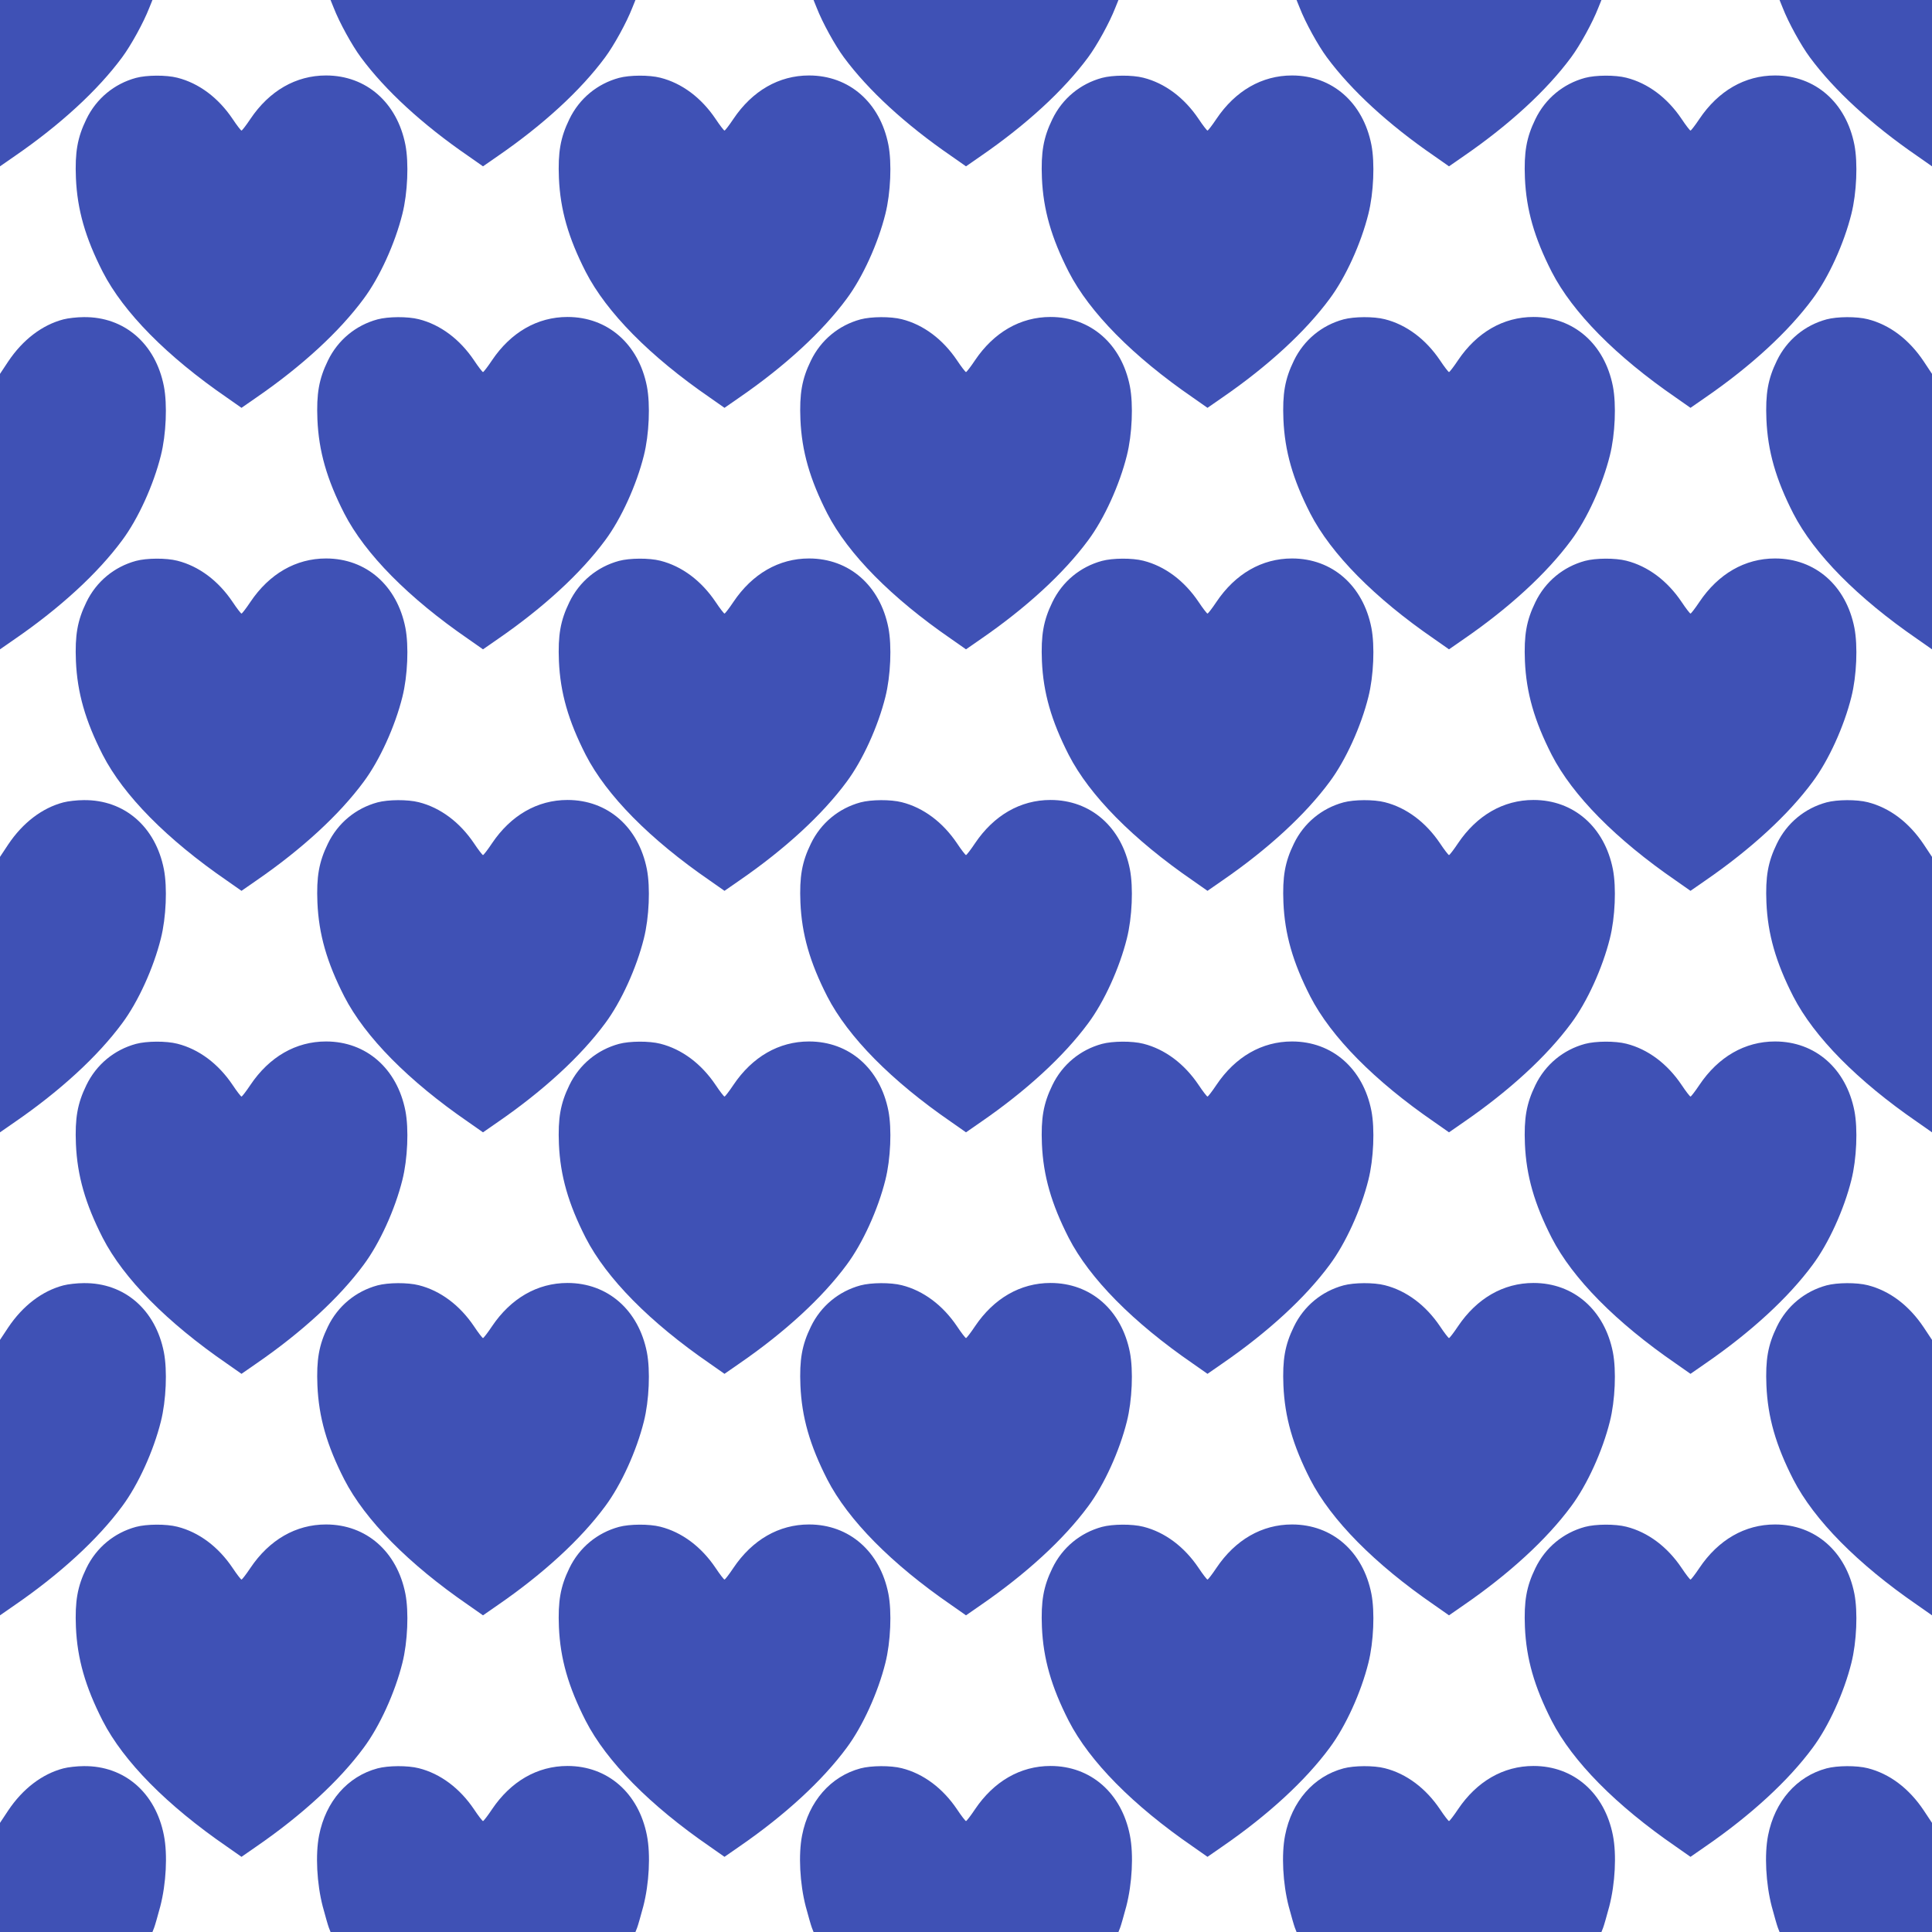 <?xml version="1.0" standalone="no"?>
<!DOCTYPE svg PUBLIC "-//W3C//DTD SVG 20010904//EN"
 "http://www.w3.org/TR/2001/REC-SVG-20010904/DTD/svg10.dtd">
<svg version="1.0" xmlns="http://www.w3.org/2000/svg"
 width="1280pt" height="1280pt" viewBox="0 0 1280 1280"
 preserveAspectRatio="xMidYMid meet">
<g transform="translate(0,1280) scale(0.1,-0.1)"
fill="#3f51b5" stroke="none">
<path d="M0 12249 l0 -551 98 68 c302 208 550 436 711 654 58 78 142 230 180
328 l21 52 -505 0 -505 0 0 -551z"/>
<path d="M2211 12748 c38 -98 122 -250 180 -328 161 -218 409 -446 712 -654
l97 -68 98 68 c302 208 550 436 711 654 58 78 142 230 180 328 l21 52 -1010 0
-1010 0 21 -52z"/>
<path d="M5411 12748 c38 -98 122 -250 180 -328 161 -218 409 -446 712 -654
l97 -68 98 68 c302 208 550 436 711 654 58 78 142 230 180 328 l21 52 -1010 0
-1010 0 21 -52z"/>
<path d="M8611 12748 c38 -98 122 -250 180 -328 161 -218 409 -446 712 -654
l97 -68 98 68 c302 208 550 436 711 654 58 78 142 230 180 328 l21 52 -1010 0
-1010 0 21 -52z"/>
<path d="M11811 12748 c38 -98 122 -250 180 -328 161 -218 409 -446 712 -654
l97 -68 0 551 0 551 -505 0 -505 0 21 -52z"/>
<path d="M901 12284 c-144 -39 -263 -137 -329 -274 -59 -121 -76 -218 -69
-390 9 -209 62 -395 178 -622 138 -268 425 -559 822 -832 l97 -68 98 68 c302
208 550 436 711 654 106 142 208 366 257 563 35 139 43 338 20 457 -55 281
-260 460 -526 460 -200 0 -376 -102 -501 -288 -28 -42 -55 -77 -59 -77 -4 0
-31 35 -59 77 -94 140 -223 237 -366 273 -74 19 -203 18 -274 -1z"/>
<path d="M4101 12284 c-144 -39 -263 -137 -329 -274 -59 -121 -76 -218 -69
-390 9 -209 62 -395 178 -622 138 -268 425 -559 822 -832 l97 -68 98 68 c302
208 550 436 711 654 106 142 208 366 257 563 35 139 43 338 20 457 -55 281
-260 460 -526 460 -200 0 -376 -102 -501 -288 -28 -42 -55 -77 -59 -77 -4 0
-31 35 -59 77 -94 140 -223 237 -366 273 -74 19 -203 18 -274 -1z"/>
<path d="M7301 12284 c-144 -39 -263 -137 -329 -274 -59 -121 -76 -218 -69
-390 9 -209 62 -395 178 -622 138 -268 425 -559 822 -832 l97 -68 98 68 c302
208 550 436 711 654 106 142 208 366 257 563 35 139 43 338 20 457 -55 281
-260 460 -526 460 -200 0 -376 -102 -501 -288 -28 -42 -55 -77 -59 -77 -4 0
-31 35 -59 77 -94 140 -223 237 -366 273 -74 19 -203 18 -274 -1z"/>
<path d="M10501 12284 c-144 -39 -263 -137 -329 -274 -59 -121 -76 -218 -69
-390 9 -209 62 -395 178 -622 138 -268 425 -559 822 -832 l97 -68 98 68 c302
208 550 436 711 654 106 142 208 366 257 563 35 139 43 338 20 457 -55 281
-260 460 -526 460 -200 0 -376 -102 -501 -288 -28 -42 -55 -77 -59 -77 -4 0
-31 35 -59 77 -94 140 -223 237 -366 273 -74 19 -203 18 -274 -1z"/>
<path d="M420 10684 c-141 -37 -269 -135 -365 -278 l-55 -83 0 -912 0 -913 98
68 c302 208 550 436 711 654 106 142 208 366 257 563 35 139 43 338 20 457
-55 283 -262 462 -531 459 -44 0 -105 -7 -135 -15z"/>
<path d="M2501 10684 c-144 -39 -263 -137 -329 -274 -59 -121 -76 -218 -69
-390 9 -209 62 -395 178 -622 138 -268 425 -559 822 -832 l97 -68 98 68 c302
208 550 436 711 654 106 142 208 366 257 563 35 139 43 338 20 457 -55 281
-260 460 -526 460 -200 0 -376 -102 -501 -288 -28 -42 -55 -77 -59 -77 -4 0
-31 35 -59 77 -94 140 -223 237 -366 273 -74 19 -203 18 -274 -1z"/>
<path d="M5701 10684 c-144 -39 -263 -137 -329 -274 -59 -121 -76 -218 -69
-390 9 -209 62 -395 178 -622 138 -268 425 -559 822 -832 l97 -68 98 68 c302
208 550 436 711 654 106 142 208 366 257 563 35 139 43 338 20 457 -55 281
-260 460 -526 460 -200 0 -376 -102 -501 -288 -28 -42 -55 -77 -59 -77 -4 0
-31 35 -59 77 -94 140 -223 237 -366 273 -74 19 -203 18 -274 -1z"/>
<path d="M8901 10684 c-144 -39 -263 -137 -329 -274 -59 -121 -76 -218 -69
-390 9 -209 62 -395 178 -622 138 -268 425 -559 822 -832 l97 -68 98 68 c302
208 550 436 711 654 106 142 208 366 257 563 35 139 43 338 20 457 -55 281
-260 460 -526 460 -200 0 -376 -102 -501 -288 -28 -42 -55 -77 -59 -77 -4 0
-31 35 -59 77 -94 140 -223 237 -366 273 -74 19 -203 18 -274 -1z"/>
<path d="M12101 10684 c-144 -39 -263 -137 -329 -274 -59 -121 -76 -218 -69
-390 9 -209 62 -395 178 -622 138 -268 425 -559 822 -832 l97 -68 0 913 0 912
-55 83 c-97 145 -225 242 -370 279 -74 19 -203 18 -274 -1z"/>
<path d="M901 9084 c-144 -39 -263 -137 -329 -274 -59 -121 -76 -218 -69 -390
9 -209 62 -395 178 -622 138 -268 425 -559 822 -832 l97 -68 98 68 c302 208
550 436 711 654 106 142 208 366 257 563 35 139 43 338 20 457 -55 281 -260
460 -526 460 -200 0 -376 -102 -501 -288 -28 -42 -55 -77 -59 -77 -4 0 -31 35
-59 77 -94 140 -223 237 -366 273 -74 19 -203 18 -274 -1z"/>
<path d="M4101 9084 c-144 -39 -263 -137 -329 -274 -59 -121 -76 -218 -69
-390 9 -209 62 -395 178 -622 138 -268 425 -559 822 -832 l97 -68 98 68 c302
208 550 436 711 654 106 142 208 366 257 563 35 139 43 338 20 457 -55 281
-260 460 -526 460 -200 0 -376 -102 -501 -288 -28 -42 -55 -77 -59 -77 -4 0
-31 35 -59 77 -94 140 -223 237 -366 273 -74 19 -203 18 -274 -1z"/>
<path d="M7301 9084 c-144 -39 -263 -137 -329 -274 -59 -121 -76 -218 -69
-390 9 -209 62 -395 178 -622 138 -268 425 -559 822 -832 l97 -68 98 68 c302
208 550 436 711 654 106 142 208 366 257 563 35 139 43 338 20 457 -55 281
-260 460 -526 460 -200 0 -376 -102 -501 -288 -28 -42 -55 -77 -59 -77 -4 0
-31 35 -59 77 -94 140 -223 237 -366 273 -74 19 -203 18 -274 -1z"/>
<path d="M10501 9084 c-144 -39 -263 -137 -329 -274 -59 -121 -76 -218 -69
-390 9 -209 62 -395 178 -622 138 -268 425 -559 822 -832 l97 -68 98 68 c302
208 550 436 711 654 106 142 208 366 257 563 35 139 43 338 20 457 -55 281
-260 460 -526 460 -200 0 -376 -102 -501 -288 -28 -42 -55 -77 -59 -77 -4 0
-31 35 -59 77 -94 140 -223 237 -366 273 -74 19 -203 18 -274 -1z"/>
<path d="M420 7484 c-141 -37 -269 -135 -365 -278 l-55 -83 0 -912 0 -913 98
68 c302 208 550 436 711 654 106 142 208 366 257 563 35 139 43 338 20 457
-55 283 -262 462 -531 459 -44 0 -105 -7 -135 -15z"/>
<path d="M2501 7484 c-144 -39 -263 -137 -329 -274 -59 -121 -76 -218 -69
-390 9 -209 62 -395 178 -622 138 -268 425 -559 822 -832 l97 -68 98 68 c302
208 550 436 711 654 106 142 208 366 257 563 35 139 43 338 20 457 -55 281
-260 460 -526 460 -200 0 -376 -102 -501 -288 -28 -42 -55 -77 -59 -77 -4 0
-31 35 -59 77 -94 140 -223 237 -366 273 -74 19 -203 18 -274 -1z"/>
<path d="M5701 7484 c-144 -39 -263 -137 -329 -274 -59 -121 -76 -218 -69
-390 9 -209 62 -395 178 -622 138 -268 425 -559 822 -832 l97 -68 98 68 c302
208 550 436 711 654 106 142 208 366 257 563 35 139 43 338 20 457 -55 281
-260 460 -526 460 -200 0 -376 -102 -501 -288 -28 -42 -55 -77 -59 -77 -4 0
-31 35 -59 77 -94 140 -223 237 -366 273 -74 19 -203 18 -274 -1z"/>
<path d="M8901 7484 c-144 -39 -263 -137 -329 -274 -59 -121 -76 -218 -69
-390 9 -209 62 -395 178 -622 138 -268 425 -559 822 -832 l97 -68 98 68 c302
208 550 436 711 654 106 142 208 366 257 563 35 139 43 338 20 457 -55 281
-260 460 -526 460 -200 0 -376 -102 -501 -288 -28 -42 -55 -77 -59 -77 -4 0
-31 35 -59 77 -94 140 -223 237 -366 273 -74 19 -203 18 -274 -1z"/>
<path d="M12101 7484 c-144 -39 -263 -137 -329 -274 -59 -121 -76 -218 -69
-390 9 -209 62 -395 178 -622 138 -268 425 -559 822 -832 l97 -68 0 913 0 912
-55 83 c-97 145 -225 242 -370 279 -74 19 -203 18 -274 -1z"/>
<path d="M901 5884 c-144 -39 -263 -137 -329 -274 -59 -121 -76 -218 -69 -390
9 -209 62 -395 178 -622 138 -268 425 -559 822 -832 l97 -68 98 68 c302 208
550 436 711 654 106 142 208 366 257 563 35 139 43 338 20 457 -55 281 -260
460 -526 460 -200 0 -376 -102 -501 -288 -28 -42 -55 -77 -59 -77 -4 0 -31 35
-59 77 -94 140 -223 237 -366 273 -74 19 -203 18 -274 -1z"/>
<path d="M4101 5884 c-144 -39 -263 -137 -329 -274 -59 -121 -76 -218 -69
-390 9 -209 62 -395 178 -622 138 -268 425 -559 822 -832 l97 -68 98 68 c302
208 550 436 711 654 106 142 208 366 257 563 35 139 43 338 20 457 -55 281
-260 460 -526 460 -200 0 -376 -102 -501 -288 -28 -42 -55 -77 -59 -77 -4 0
-31 35 -59 77 -94 140 -223 237 -366 273 -74 19 -203 18 -274 -1z"/>
<path d="M7301 5884 c-144 -39 -263 -137 -329 -274 -59 -121 -76 -218 -69
-390 9 -209 62 -395 178 -622 138 -268 425 -559 822 -832 l97 -68 98 68 c302
208 550 436 711 654 106 142 208 366 257 563 35 139 43 338 20 457 -55 281
-260 460 -526 460 -200 0 -376 -102 -501 -288 -28 -42 -55 -77 -59 -77 -4 0
-31 35 -59 77 -94 140 -223 237 -366 273 -74 19 -203 18 -274 -1z"/>
<path d="M10501 5884 c-144 -39 -263 -137 -329 -274 -59 -121 -76 -218 -69
-390 9 -209 62 -395 178 -622 138 -268 425 -559 822 -832 l97 -68 98 68 c302
208 550 436 711 654 106 142 208 366 257 563 35 139 43 338 20 457 -55 281
-260 460 -526 460 -200 0 -376 -102 -501 -288 -28 -42 -55 -77 -59 -77 -4 0
-31 35 -59 77 -94 140 -223 237 -366 273 -74 19 -203 18 -274 -1z"/>
<path d="M420 4284 c-141 -37 -269 -135 -365 -278 l-55 -83 0 -912 0 -913 98
68 c302 208 550 436 711 654 106 142 208 366 257 563 35 139 43 338 20 457
-55 283 -262 462 -531 459 -44 0 -105 -7 -135 -15z"/>
<path d="M2501 4284 c-144 -39 -263 -137 -329 -274 -59 -121 -76 -218 -69
-390 9 -209 62 -395 178 -622 138 -268 425 -559 822 -832 l97 -68 98 68 c302
208 550 436 711 654 106 142 208 366 257 563 35 139 43 338 20 457 -55 281
-260 460 -526 460 -200 0 -376 -102 -501 -288 -28 -42 -55 -77 -59 -77 -4 0
-31 35 -59 77 -94 140 -223 237 -366 273 -74 19 -203 18 -274 -1z"/>
<path d="M5701 4284 c-144 -39 -263 -137 -329 -274 -59 -121 -76 -218 -69
-390 9 -209 62 -395 178 -622 138 -268 425 -559 822 -832 l97 -68 98 68 c302
208 550 436 711 654 106 142 208 366 257 563 35 139 43 338 20 457 -55 281
-260 460 -526 460 -200 0 -376 -102 -501 -288 -28 -42 -55 -77 -59 -77 -4 0
-31 35 -59 77 -94 140 -223 237 -366 273 -74 19 -203 18 -274 -1z"/>
<path d="M8901 4284 c-144 -39 -263 -137 -329 -274 -59 -121 -76 -218 -69
-390 9 -209 62 -395 178 -622 138 -268 425 -559 822 -832 l97 -68 98 68 c302
208 550 436 711 654 106 142 208 366 257 563 35 139 43 338 20 457 -55 281
-260 460 -526 460 -200 0 -376 -102 -501 -288 -28 -42 -55 -77 -59 -77 -4 0
-31 35 -59 77 -94 140 -223 237 -366 273 -74 19 -203 18 -274 -1z"/>
<path d="M12101 4284 c-144 -39 -263 -137 -329 -274 -59 -121 -76 -218 -69
-390 9 -209 62 -395 178 -622 138 -268 425 -559 822 -832 l97 -68 0 913 0 912
-55 83 c-97 145 -225 242 -370 279 -74 19 -203 18 -274 -1z"/>
<path d="M901 2684 c-144 -39 -263 -137 -329 -274 -59 -121 -76 -218 -69 -390
9 -209 62 -395 178 -622 138 -268 425 -559 822 -832 l97 -68 98 68 c302 208
550 436 711 654 106 142 208 366 257 563 35 139 43 338 20 457 -55 281 -260
460 -526 460 -200 0 -376 -102 -501 -288 -28 -42 -55 -77 -59 -77 -4 0 -31 35
-59 77 -94 140 -223 237 -366 273 -74 19 -203 18 -274 -1z"/>
<path d="M4101 2684 c-144 -39 -263 -137 -329 -274 -59 -121 -76 -218 -69
-390 9 -209 62 -395 178 -622 138 -268 425 -559 822 -832 l97 -68 98 68 c302
208 550 436 711 654 106 142 208 366 257 563 35 139 43 338 20 457 -55 281
-260 460 -526 460 -200 0 -376 -102 -501 -288 -28 -42 -55 -77 -59 -77 -4 0
-31 35 -59 77 -94 140 -223 237 -366 273 -74 19 -203 18 -274 -1z"/>
<path d="M7301 2684 c-144 -39 -263 -137 -329 -274 -59 -121 -76 -218 -69
-390 9 -209 62 -395 178 -622 138 -268 425 -559 822 -832 l97 -68 98 68 c302
208 550 436 711 654 106 142 208 366 257 563 35 139 43 338 20 457 -55 281
-260 460 -526 460 -200 0 -376 -102 -501 -288 -28 -42 -55 -77 -59 -77 -4 0
-31 35 -59 77 -94 140 -223 237 -366 273 -74 19 -203 18 -274 -1z"/>
<path d="M10501 2684 c-144 -39 -263 -137 -329 -274 -59 -121 -76 -218 -69
-390 9 -209 62 -395 178 -622 138 -268 425 -559 822 -832 l97 -68 98 68 c302
208 550 436 711 654 106 142 208 366 257 563 35 139 43 338 20 457 -55 281
-260 460 -526 460 -200 0 -376 -102 -501 -288 -28 -42 -55 -77 -59 -77 -4 0
-31 35 -59 77 -94 140 -223 237 -366 273 -74 19 -203 18 -274 -1z"/>
<path d="M420 1084 c-141 -37 -269 -135 -365 -278 l-55 -83 0 -362 0 -361 505
0 505 0 11 28 c6 15 24 79 41 142 39 151 49 343 24 470 -55 283 -262 462 -531
459 -44 0 -105 -7 -135 -15z"/>
<path d="M2501 1084 c-198 -53 -343 -219 -387 -444 -25 -127 -15 -319 24 -470
17 -63 35 -127 41 -142 l11 -28 1010 0 1010 0 11 28 c6 15 24 79 41 142 39
151 49 343 24 470 -55 281 -260 460 -526 460 -200 0 -376 -102 -501 -288 -28
-42 -55 -77 -59 -77 -4 0 -31 35 -59 77 -94 140 -223 237 -366 273 -74 19
-203 18 -274 -1z"/>
<path d="M5701 1084 c-198 -53 -343 -219 -387 -444 -25 -127 -15 -319 24 -470
17 -63 35 -127 41 -142 l11 -28 1010 0 1010 0 11 28 c6 15 24 79 41 142 39
151 49 343 24 470 -55 281 -260 460 -526 460 -200 0 -376 -102 -501 -288 -28
-42 -55 -77 -59 -77 -4 0 -31 35 -59 77 -94 140 -223 237 -366 273 -74 19
-203 18 -274 -1z"/>
<path d="M8901 1084 c-198 -53 -343 -219 -387 -444 -25 -127 -15 -319 24 -470
17 -63 35 -127 41 -142 l11 -28 1010 0 1010 0 11 28 c6 15 24 79 41 142 39
151 49 343 24 470 -55 281 -260 460 -526 460 -200 0 -376 -102 -501 -288 -28
-42 -55 -77 -59 -77 -4 0 -31 35 -59 77 -94 140 -223 237 -366 273 -74 19
-203 18 -274 -1z"/>
<path d="M12101 1084 c-198 -53 -343 -219 -387 -444 -25 -127 -15 -319 24
-470 17 -63 35 -127 41 -142 l11 -28 505 0 505 0 0 361 0 362 -55 83 c-97 145
-225 242 -370 279 -74 19 -203 18 -274 -1z"/>
</g>
</svg>
